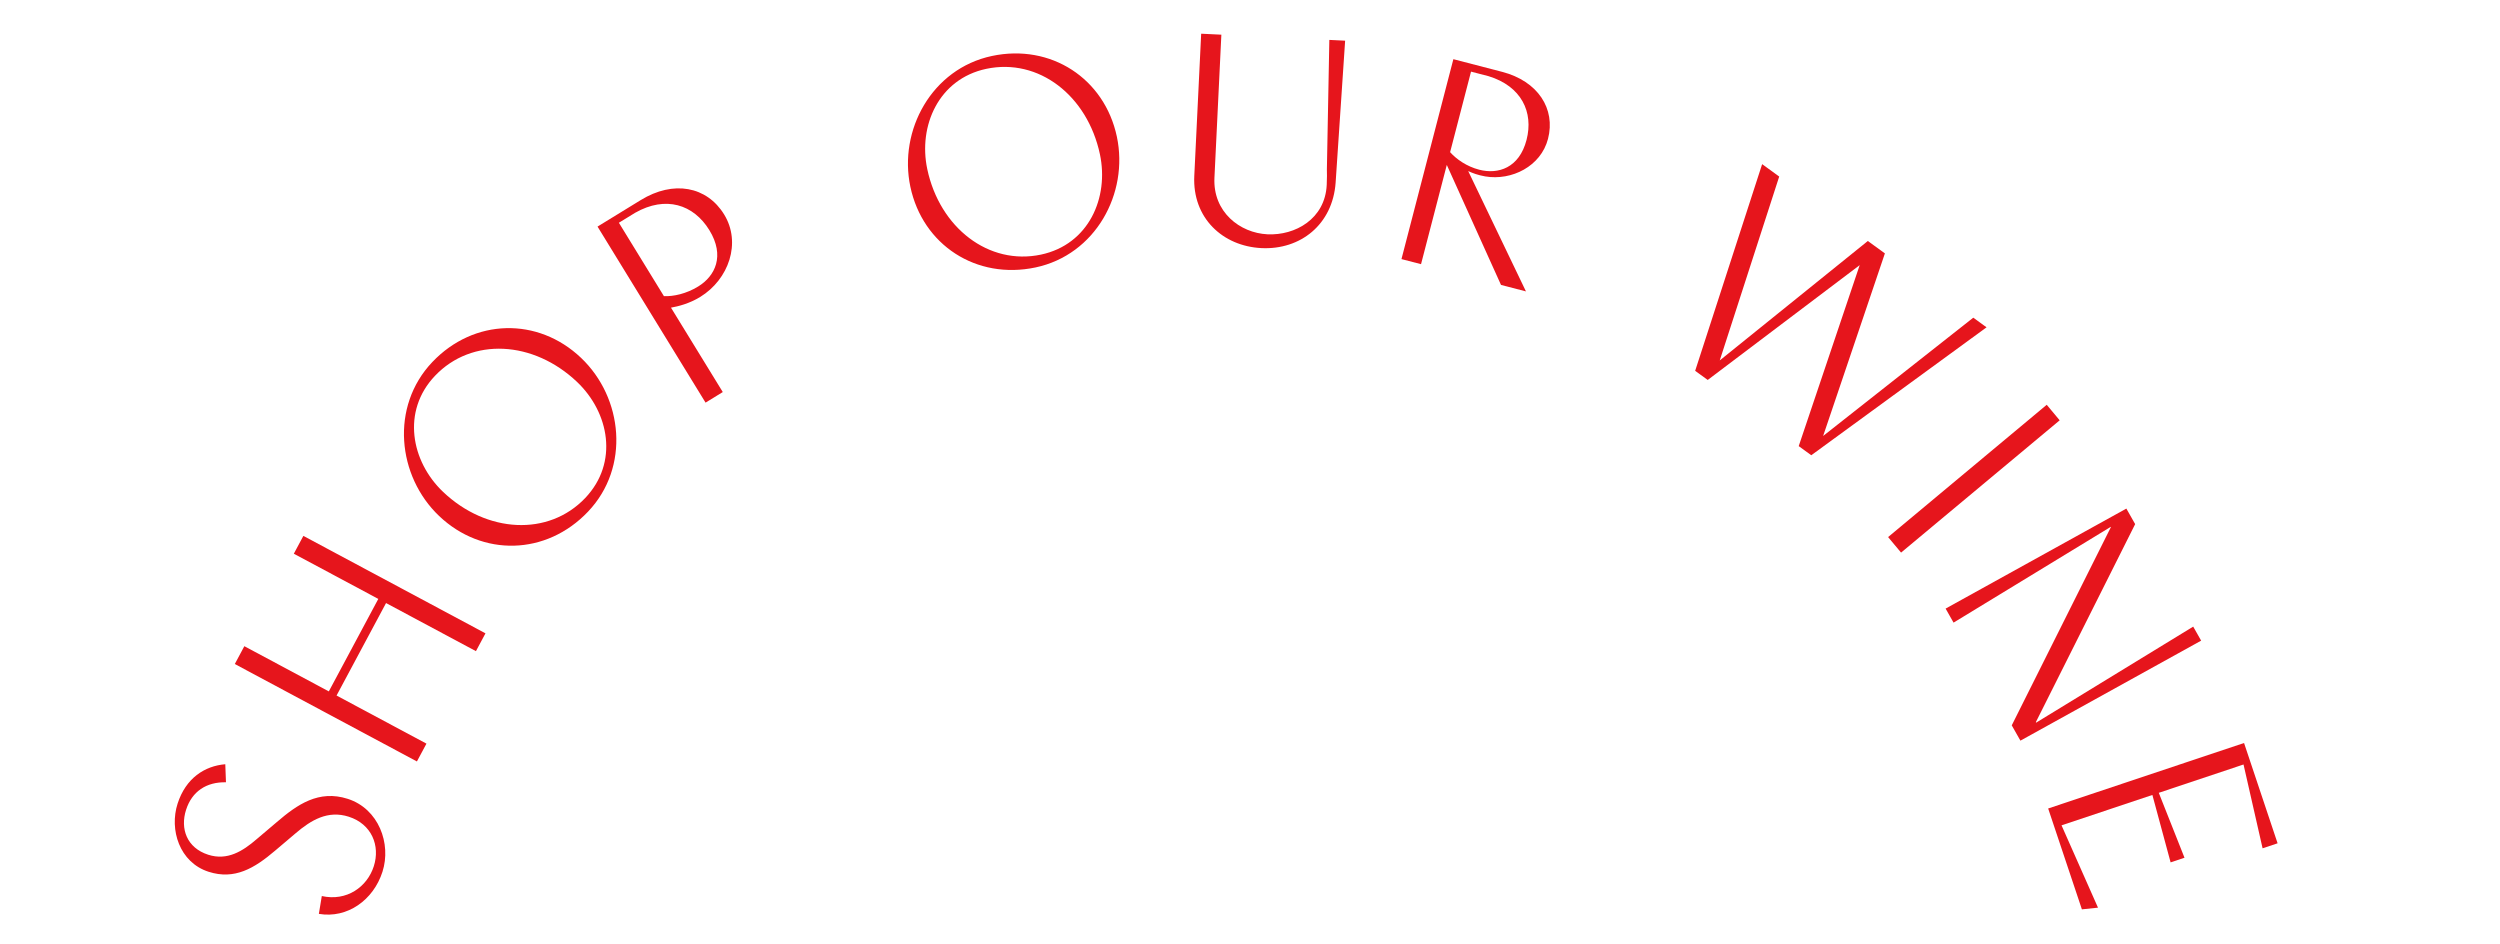 <?xml version="1.0" encoding="utf-8"?>
<!-- Generator: Adobe Illustrator 24.2.0, SVG Export Plug-In . SVG Version: 6.00 Build 0)  -->
<svg version="1.1" id="Layer_1" xmlns="http://www.w3.org/2000/svg" xmlns:xlink="http://www.w3.org/1999/xlink" x="0px" y="0px"
	 viewBox="0 0 2048 773.13" style="enable-background:new 0 0 2048 773.13;" xml:space="preserve">
<style type="text/css">
	.st0{fill:#E6151C;}
</style>
<g>
	<path class="st0" d="M261.21,748.64l2.41-14.6c20.47,4.54,37.18-7.49,42.6-24.4c5.42-16.91-1.77-34.59-20.51-40.59
		c-17.14-5.49-30.86,2.71-43.71,13.71l-16.61,14.08c-16.98,14.47-33.19,24.14-54.45,17.33c-24-7.69-32.28-34.54-25.47-55.79
		c6.74-21.03,22.26-30.92,39.09-32.33l0.55,14.79c-16.02-0.35-27.84,7.46-32.68,22.54c-4.98,15.54,0.59,31.19,18.19,36.83
		c15.54,4.98,28.13-2.83,39.62-12.76l16.61-14.08c16.68-14.31,34.23-26.58,57.99-18.97c25.37,8.13,35.87,36.7,28.47,59.78
		S284.63,752.62,261.21,748.64z"/>
	<path class="st0" d="M248.52,439l149.18,79.83l-7.81,14.6l-73.64-39.41l-40.54,75.76l73.64,39.41l-7.81,14.6l-149.18-79.83
		l7.81-14.6l69.2,37.03l40.54-75.76l-69.2-37.03L248.52,439z"/>
	<path class="st0" d="M359.76,422.73c-34.27-32.57-40.3-89.63-5.58-126.16c34.06-35.84,86.49-37,121.8-3.43
		c34.45,32.74,40.3,89.63,5.75,125.99C447.5,455.13,395.08,456.29,359.76,422.73z M472.75,312.91
		c-35.66-33.9-86.16-36.86-116.42-5.02c-27.45,28.88-19.61,70.1,6.66,95.07c35.66,33.9,86.32,36.68,116.42,5.02
		C507.02,378.92,499.02,337.87,472.75,312.91z"/>
	<path class="st0" d="M593.24,175.73c14.18,23.12,3.86,53.1-19.66,67.54c-9,5.52-18.08,7.71-23.91,8.76l42.43,69.14l-14.11,8.66
		l-88.49-144.21l35.39-21.71C551.67,147.45,579.06,152.62,593.24,175.73z M581.1,188.53c-12.93-21.07-35.76-28.46-60.81-14.21
		l-13.3,8.16l36.9,60.14c7.78,0.29,18.26-1.91,28.08-7.94C585.88,226.14,594.03,209.6,581.1,188.53z"/>
	<path class="st0" d="M745.77,153.01c-9.81-46.25,17.51-96.7,66.82-107.16c48.36-10.26,92.24,18.46,102.35,66.12
		c9.86,46.48-17.51,96.7-66.58,107.11C799.75,229.39,755.88,200.67,745.77,153.01z M901.07,126.44
		c-10.21-48.13-50.16-79.15-93.12-70.04c-38.97,8.27-55.85,46.69-48.33,82.14c10.21,48.13,50.39,79.1,93.12,70.04
		C891.95,200.26,908.59,161.89,901.07,126.44z"/>
	<path class="st0" d="M978.36,144.11L984,27.61l16.54,0.8l-5.67,117.22c-1.36,28.05,20.88,45.22,43.41,46.31
		c22.77,1.1,47.22-12.61,48.57-40.42c0.22-4.55,0.28-10.8,0.13-12.73l2.01-106.1l12.94,0.63l-7.78,116.16
		c-2.39,34.48-28.87,55.31-60.75,53.77C1001.76,201.71,976.69,178.63,978.36,144.11z"/>
	<path class="st0" d="M1190.6,48.48l39.96,10.38c29.27,7.6,43.97,30.26,37.57,54.88c-5.85,22.53-29.77,34.42-51.39,30.79
		c-6.16-1.1-10.22-2.65-13.99-4.38l47.31,98.57l-20.44-5.31l-44.4-98.31l-21.11,81.31l-16.03-4.16L1190.6,48.48z M1250.54,114.63
		c5.91-22.77-4.2-43.99-31.08-52.21l-14.4-3.74l-17.13,65.97c5.19,5.81,13.57,11.71,23.79,14.36
		C1227.29,143.06,1244.57,137.63,1250.54,114.63z"/>
	<path class="st0" d="M1627.38,268.14l-143.58,104.8l-10.29-7.48l49.95-148.26l-124.49,94.06l-10.29-7.48l54.87-169.31l13.98,10.16
		l-48.71,150.64l121.31-97.85l13.98,10.16l-50.6,149.57l123-96.91L1627.38,268.14z"/>
	<path class="st0" d="M1676.68,331.6l10.61,12.72l-129.94,108.37l-10.61-12.72L1676.68,331.6z"/>
	<path class="st0" d="M1741.91,416.63l7.21,12.74l-81.35,162.2l0.24,0.42l128.66-78.67l6.51,11.49l-148.05,81.93l-7.1-12.53
		l81.23-162.41l-0.12-0.21l-128.78,78.46l-6.51-11.49L1741.91,416.63z"/>
	<path class="st0" d="M1718.68,743.56l-13.2,1.38l-27.63-82.62l160.47-53.66l27.48,82.17l-12.29,4.11l-15.62-68.67l-69.42,23.21
		l21.07,53.18l-11.38,3.81l-14.93-55.24l-74.43,24.89L1718.68,743.56z"/>
</g>
</svg>
